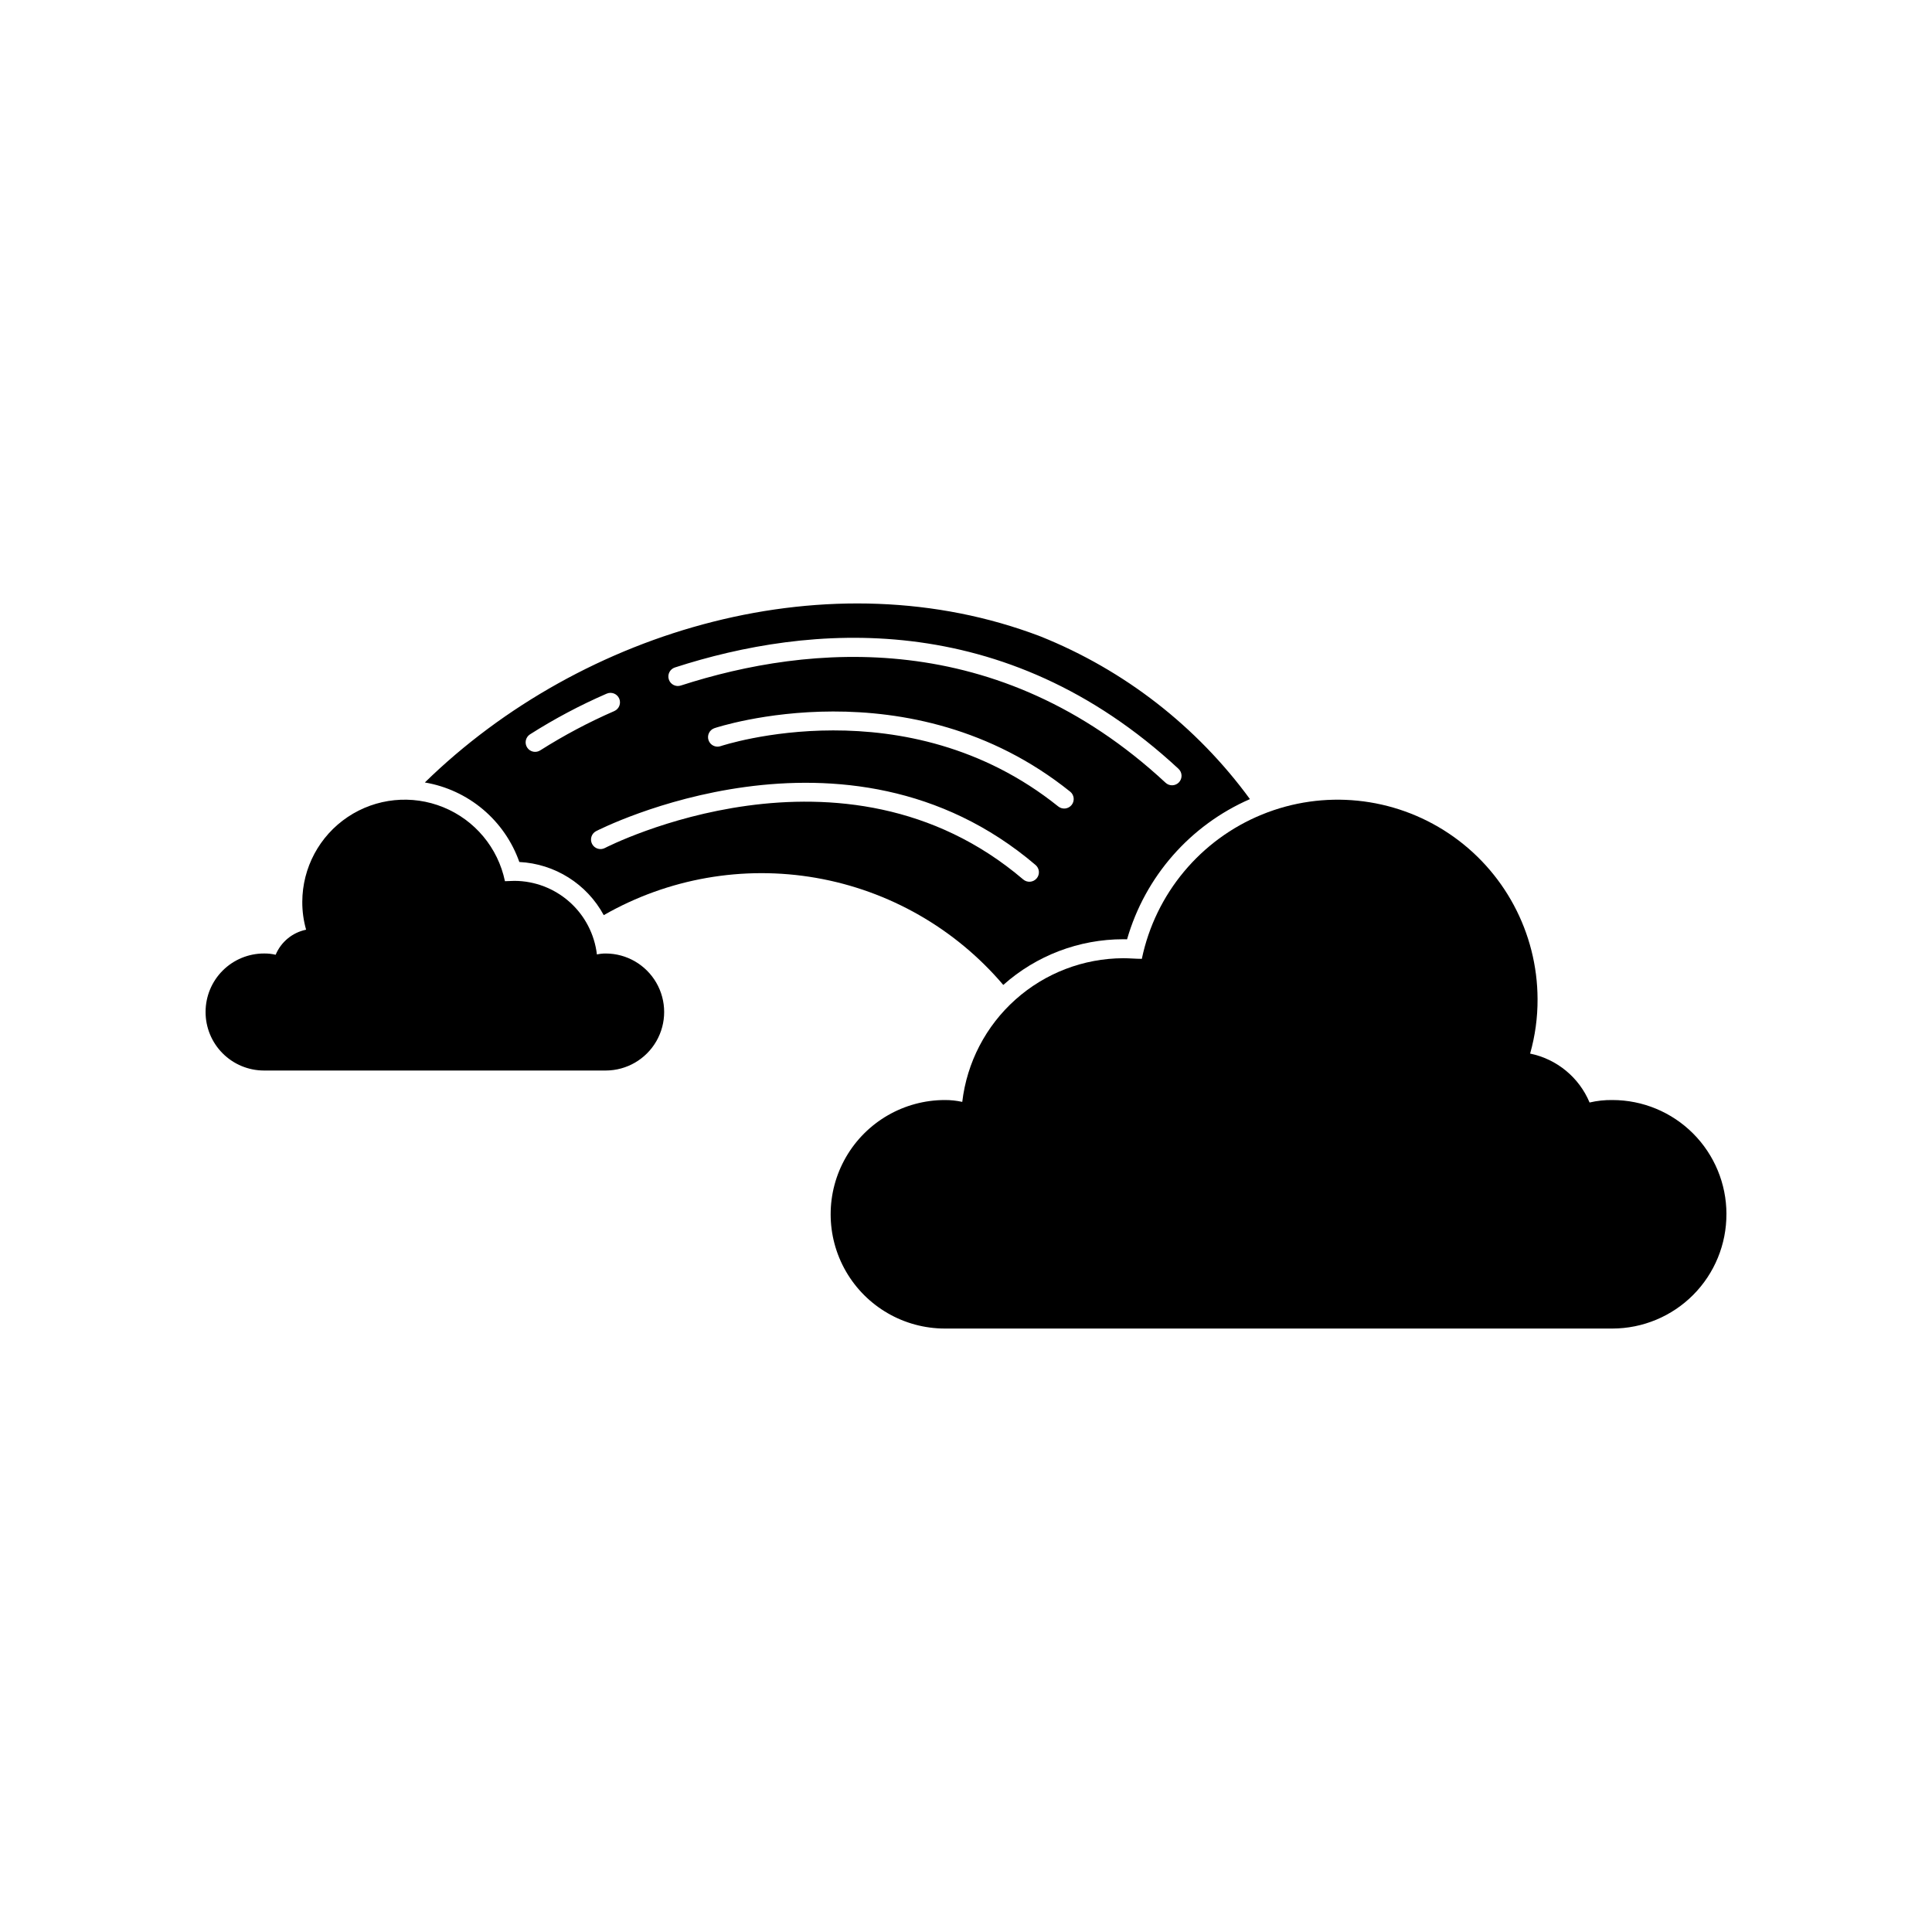 <?xml version="1.0" encoding="UTF-8"?>
<!-- Uploaded to: SVG Repo, www.svgrepo.com, Generator: SVG Repo Mixer Tools -->
<svg fill="#000000" width="800px" height="800px" version="1.1" viewBox="144 144 512 512" xmlns="http://www.w3.org/2000/svg">
 <g>
  <path d="m601.52 465.72c0.027 8.031-3.141 15.746-8.805 21.441-5.664 5.691-13.359 8.902-21.395 8.918h-176.91c-10.816 0-20.812-5.769-26.223-15.141-5.406-9.367-5.406-20.91 0-30.277 5.41-9.367 15.406-15.141 26.223-15.141 1.547-0.008 3.09 0.16 4.598 0.492 1.23-10.465 6.25-20.113 14.113-27.129 7.859-7.016 18.02-10.906 28.555-10.945 1.641 0 3.285 0.164 4.922 0.164 3.598-17.25 15.535-31.586 31.852-38.246 16.32-6.66 34.879-4.773 49.52 5.035 14.645 9.809 23.449 26.258 23.5 43.879 0.023 4.883-0.641 9.746-1.973 14.441 7.074 1.453 12.973 6.305 15.758 12.965 1.988-0.469 4.027-0.688 6.07-0.656 8.008 0.008 15.684 3.191 21.348 8.852 5.66 5.664 8.844 13.34 8.852 21.348z"/>
  <path d="m198.48 412.15c-0.016 4.113 1.605 8.066 4.508 10.98 2.898 2.918 6.84 4.562 10.953 4.57h90.598c5.531-0.016 10.637-2.973 13.398-7.766 2.762-4.793 2.762-10.691 0-15.484-2.762-4.789-7.867-7.75-13.398-7.762-0.789-0.004-1.578 0.078-2.352 0.25-0.633-5.359-3.203-10.301-7.227-13.891-4.027-3.594-9.23-5.59-14.625-5.606-0.84 0-1.68 0.086-2.519 0.086v-0.004c-1.844-8.836-7.957-16.176-16.312-19.586s-17.859-2.445-25.359 2.578c-7.496 5.023-12.008 13.445-12.035 22.473-0.012 2.5 0.328 4.988 1.012 7.394-3.621 0.742-6.641 3.231-8.07 6.641-1.02-0.242-2.062-0.355-3.109-0.336-4.098 0.004-8.031 1.633-10.93 4.531-2.898 2.898-4.531 6.832-4.531 10.93z"/>
  <path d="m419.75 312.66c-55.547-21.203-121.4-2.106-163.16 38.703 5.672 0.961 10.988 3.422 15.391 7.125 4.402 3.707 7.734 8.523 9.648 13.949 9.406 0.469 17.883 5.809 22.371 14.086 17.031-9.758 36.941-13.25 56.281-9.875 19.336 3.379 36.883 13.414 49.598 28.371 8.758-7.801 20.074-12.113 31.801-12.109 0.336 0 0.668 0.004 1.004 0.016v-0.004c4.777-16.617 16.715-30.234 32.562-37.152-14.094-19.285-33.324-34.223-55.496-43.109zm-132.52 30.156c-0.555 0.375-1.234 0.516-1.895 0.391-0.656-0.129-1.238-0.512-1.609-1.07-0.375-0.555-0.512-1.238-0.383-1.895 0.133-0.66 0.52-1.238 1.078-1.609 6.484-4.125 13.285-7.738 20.336-10.801 1.273-0.566 2.762 0.004 3.328 1.273 0.566 1.27-0.004 2.762-1.273 3.328-6.785 2.953-13.328 6.426-19.582 10.383zm131.49 33.969c-0.434 0.512-1.051 0.824-1.715 0.879-0.668 0.055-1.328-0.16-1.836-0.594-47.742-40.676-110.24-8.672-110.86-8.344h0.004c-1.234 0.645-2.758 0.172-3.402-1.062-0.648-1.23-0.172-2.754 1.059-3.402 0.656-0.34 66.172-33.895 116.47 8.973 0.508 0.434 0.824 1.051 0.875 1.719 0.055 0.664-0.16 1.324-0.594 1.832zm9.27-19.457c-0.871 1.086-2.457 1.262-3.543 0.391-40.223-32.27-89.004-16.145-89.488-15.98-1.312 0.445-2.738-0.258-3.188-1.57-0.453-1.312 0.246-2.742 1.555-3.195 0.512-0.176 51.844-17.219 94.273 16.816h0.004c1.082 0.871 1.258 2.453 0.387 3.539zm28.461-6.019c-0.457 0.488-1.086 0.777-1.754 0.801-0.668 0.027-1.316-0.215-1.809-0.672-44.441-41.266-94.398-36.785-128.48-25.758-1.32 0.426-2.738-0.301-3.164-1.625-0.43-1.32 0.293-2.738 1.613-3.168 35.363-11.445 87.23-16.07 133.46 26.859v0.004c1.02 0.945 1.078 2.539 0.133 3.559z"/>
 </g>
</svg>